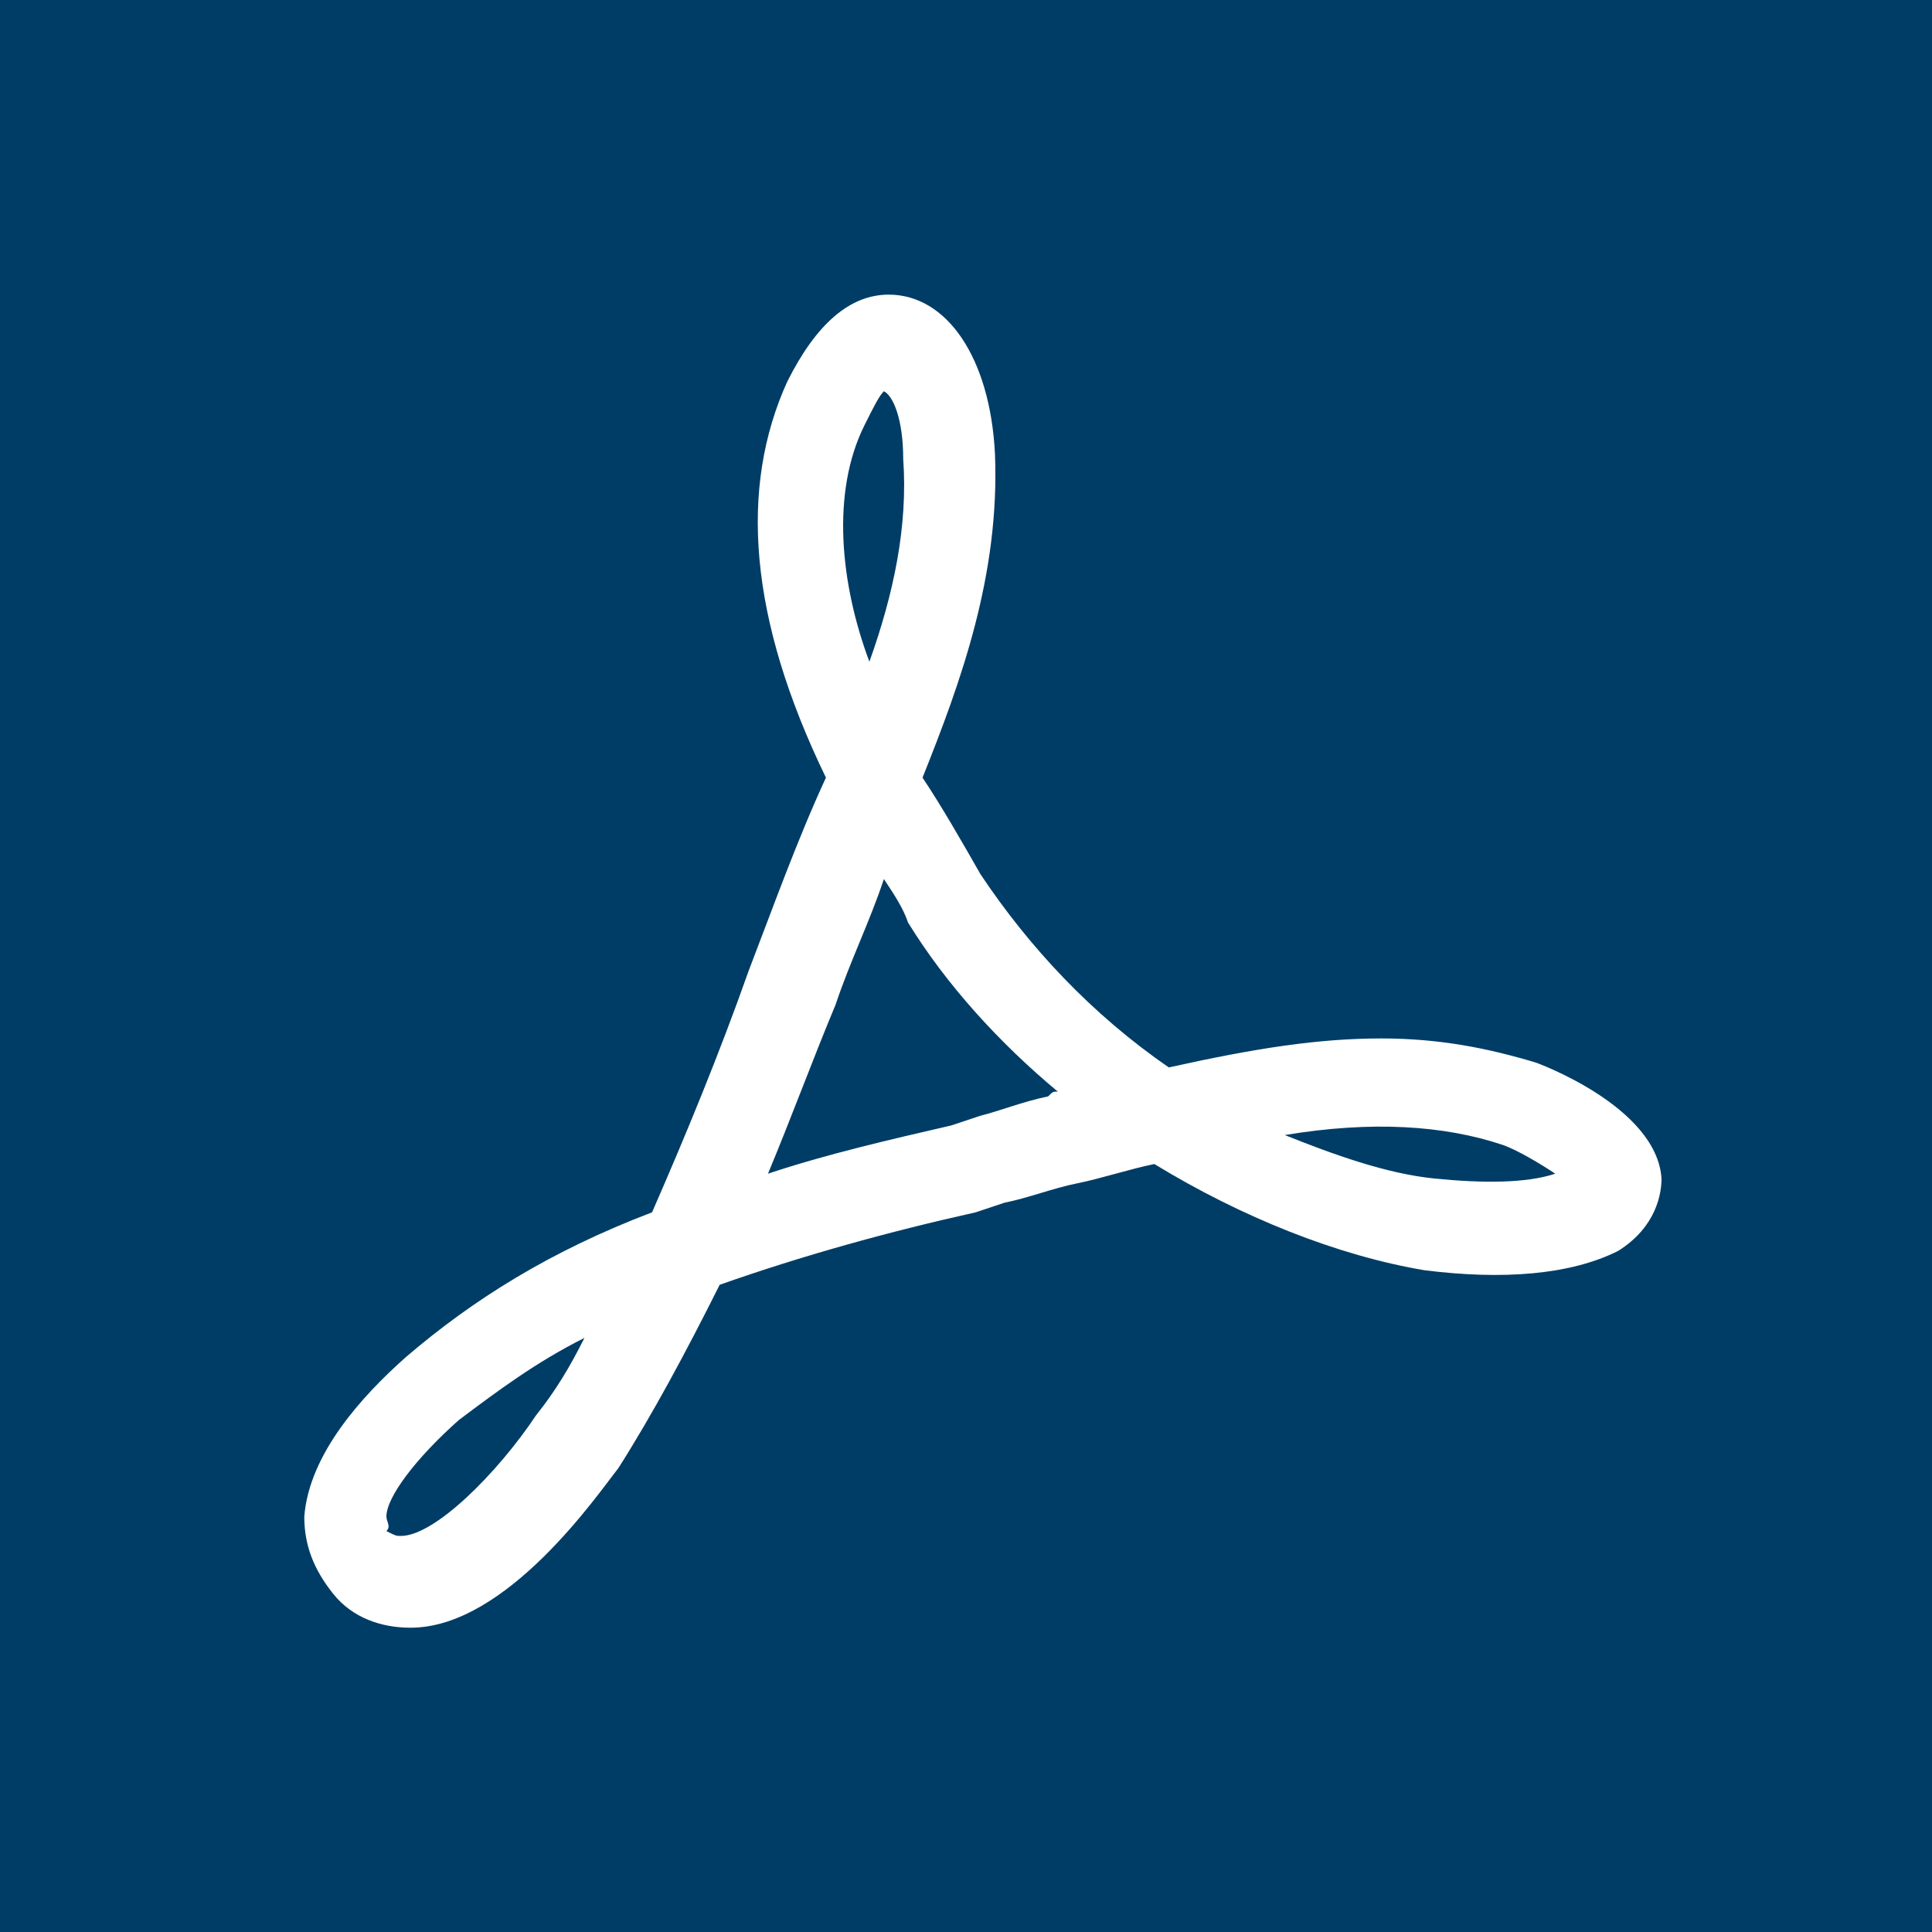 <?xml version="1.0" encoding="utf-8"?>
<!-- Generator: Adobe Illustrator 26.4.1, SVG Export Plug-In . SVG Version: 6.00 Build 0)  -->
<svg version="1.1" id="Layer_1" xmlns="http://www.w3.org/2000/svg" xmlns:xlink="http://www.w3.org/1999/xlink" x="0px" y="0px"
	 viewBox="0 0 40 40" style="enable-background:new 0 0 40 40;" xml:space="preserve">
<style type="text/css">
	.st0{fill:#003D66;}
	.st1{fill:#FFFFFF;}
</style>
<g>
	<rect class="st0" width="40" height="40"/>
	<path class="st1" d="M32.2,24.3c-0.6,0.2-1.5,0.2-2.5,0.1c-1-0.1-2.1-0.5-3.1-0.9c1.8-0.3,3.3-0.2,4.5,0.2
		C31.4,23.8,31.9,24.1,32.2,24.3z M21.9,22.6c-0.1,0-0.1,0-0.2,0.1c-0.5,0.1-1,0.3-1.4,0.4l-0.6,0.2c-1.3,0.3-2.6,0.6-3.8,1
		c0.5-1.2,0.9-2.3,1.4-3.5c0.3-0.9,0.7-1.7,1-2.6c0.2,0.3,0.4,0.6,0.5,0.9C19.6,20.4,20.7,21.6,21.9,22.6z M18.7,9.5
		c0.1,1.4-0.2,2.8-0.7,4.2c-0.6-1.6-0.8-3.5-0.1-4.9c0.2-0.4,0.3-0.6,0.4-0.7C18.5,8.2,18.7,8.7,18.7,9.5z M12.1,27.7
		c-0.3,0.6-0.6,1.1-1,1.6c-0.8,1.2-2.1,2.5-2.8,2.5c-0.1,0-0.1,0-0.3-0.1C8.1,31.6,8,31.5,8,31.4c0-0.4,0.6-1.2,1.5-2
		C10.3,28.8,11.1,28.2,12.1,27.7z M34.4,24.4c-0.1-1.5-2.6-2.4-2.6-2.4c-1-0.3-2-0.5-3.2-0.5c-1.3,0-2.6,0.2-4.4,0.6
		c-1.6-1.1-2.9-2.5-3.9-4c-0.4-0.7-0.8-1.4-1.2-2c0.8-2,1.6-4.2,1.5-6.7c-0.1-2-1-3.3-2.2-3.3c-0.8,0-1.5,0.6-2.1,1.8
		c-1,2.2-0.8,4.9,0.8,8.2c-0.6,1.3-1.1,2.7-1.6,4c-0.6,1.7-1.3,3.4-2,5c-2.1,0.8-3.7,1.8-5.1,3c-0.9,0.8-2,2-2.1,3.3
		c0,0.6,0.2,1.1,0.6,1.6c0.4,0.5,1,0.7,1.6,0.7c2,0,3.9-2.8,4.3-3.3c0.7-1.1,1.4-2.4,2.1-3.8c1.7-0.6,3.5-1.1,5.3-1.5l0.6-0.2
		c0.5-0.1,1-0.3,1.5-0.4c0.5-0.1,1.1-0.3,1.6-0.4c1.8,1.1,3.8,1.9,5.6,2.2c1.6,0.2,3,0.1,4-0.4C34.3,25.4,34.4,24.7,34.4,24.4z"/>
</g>
</svg>

